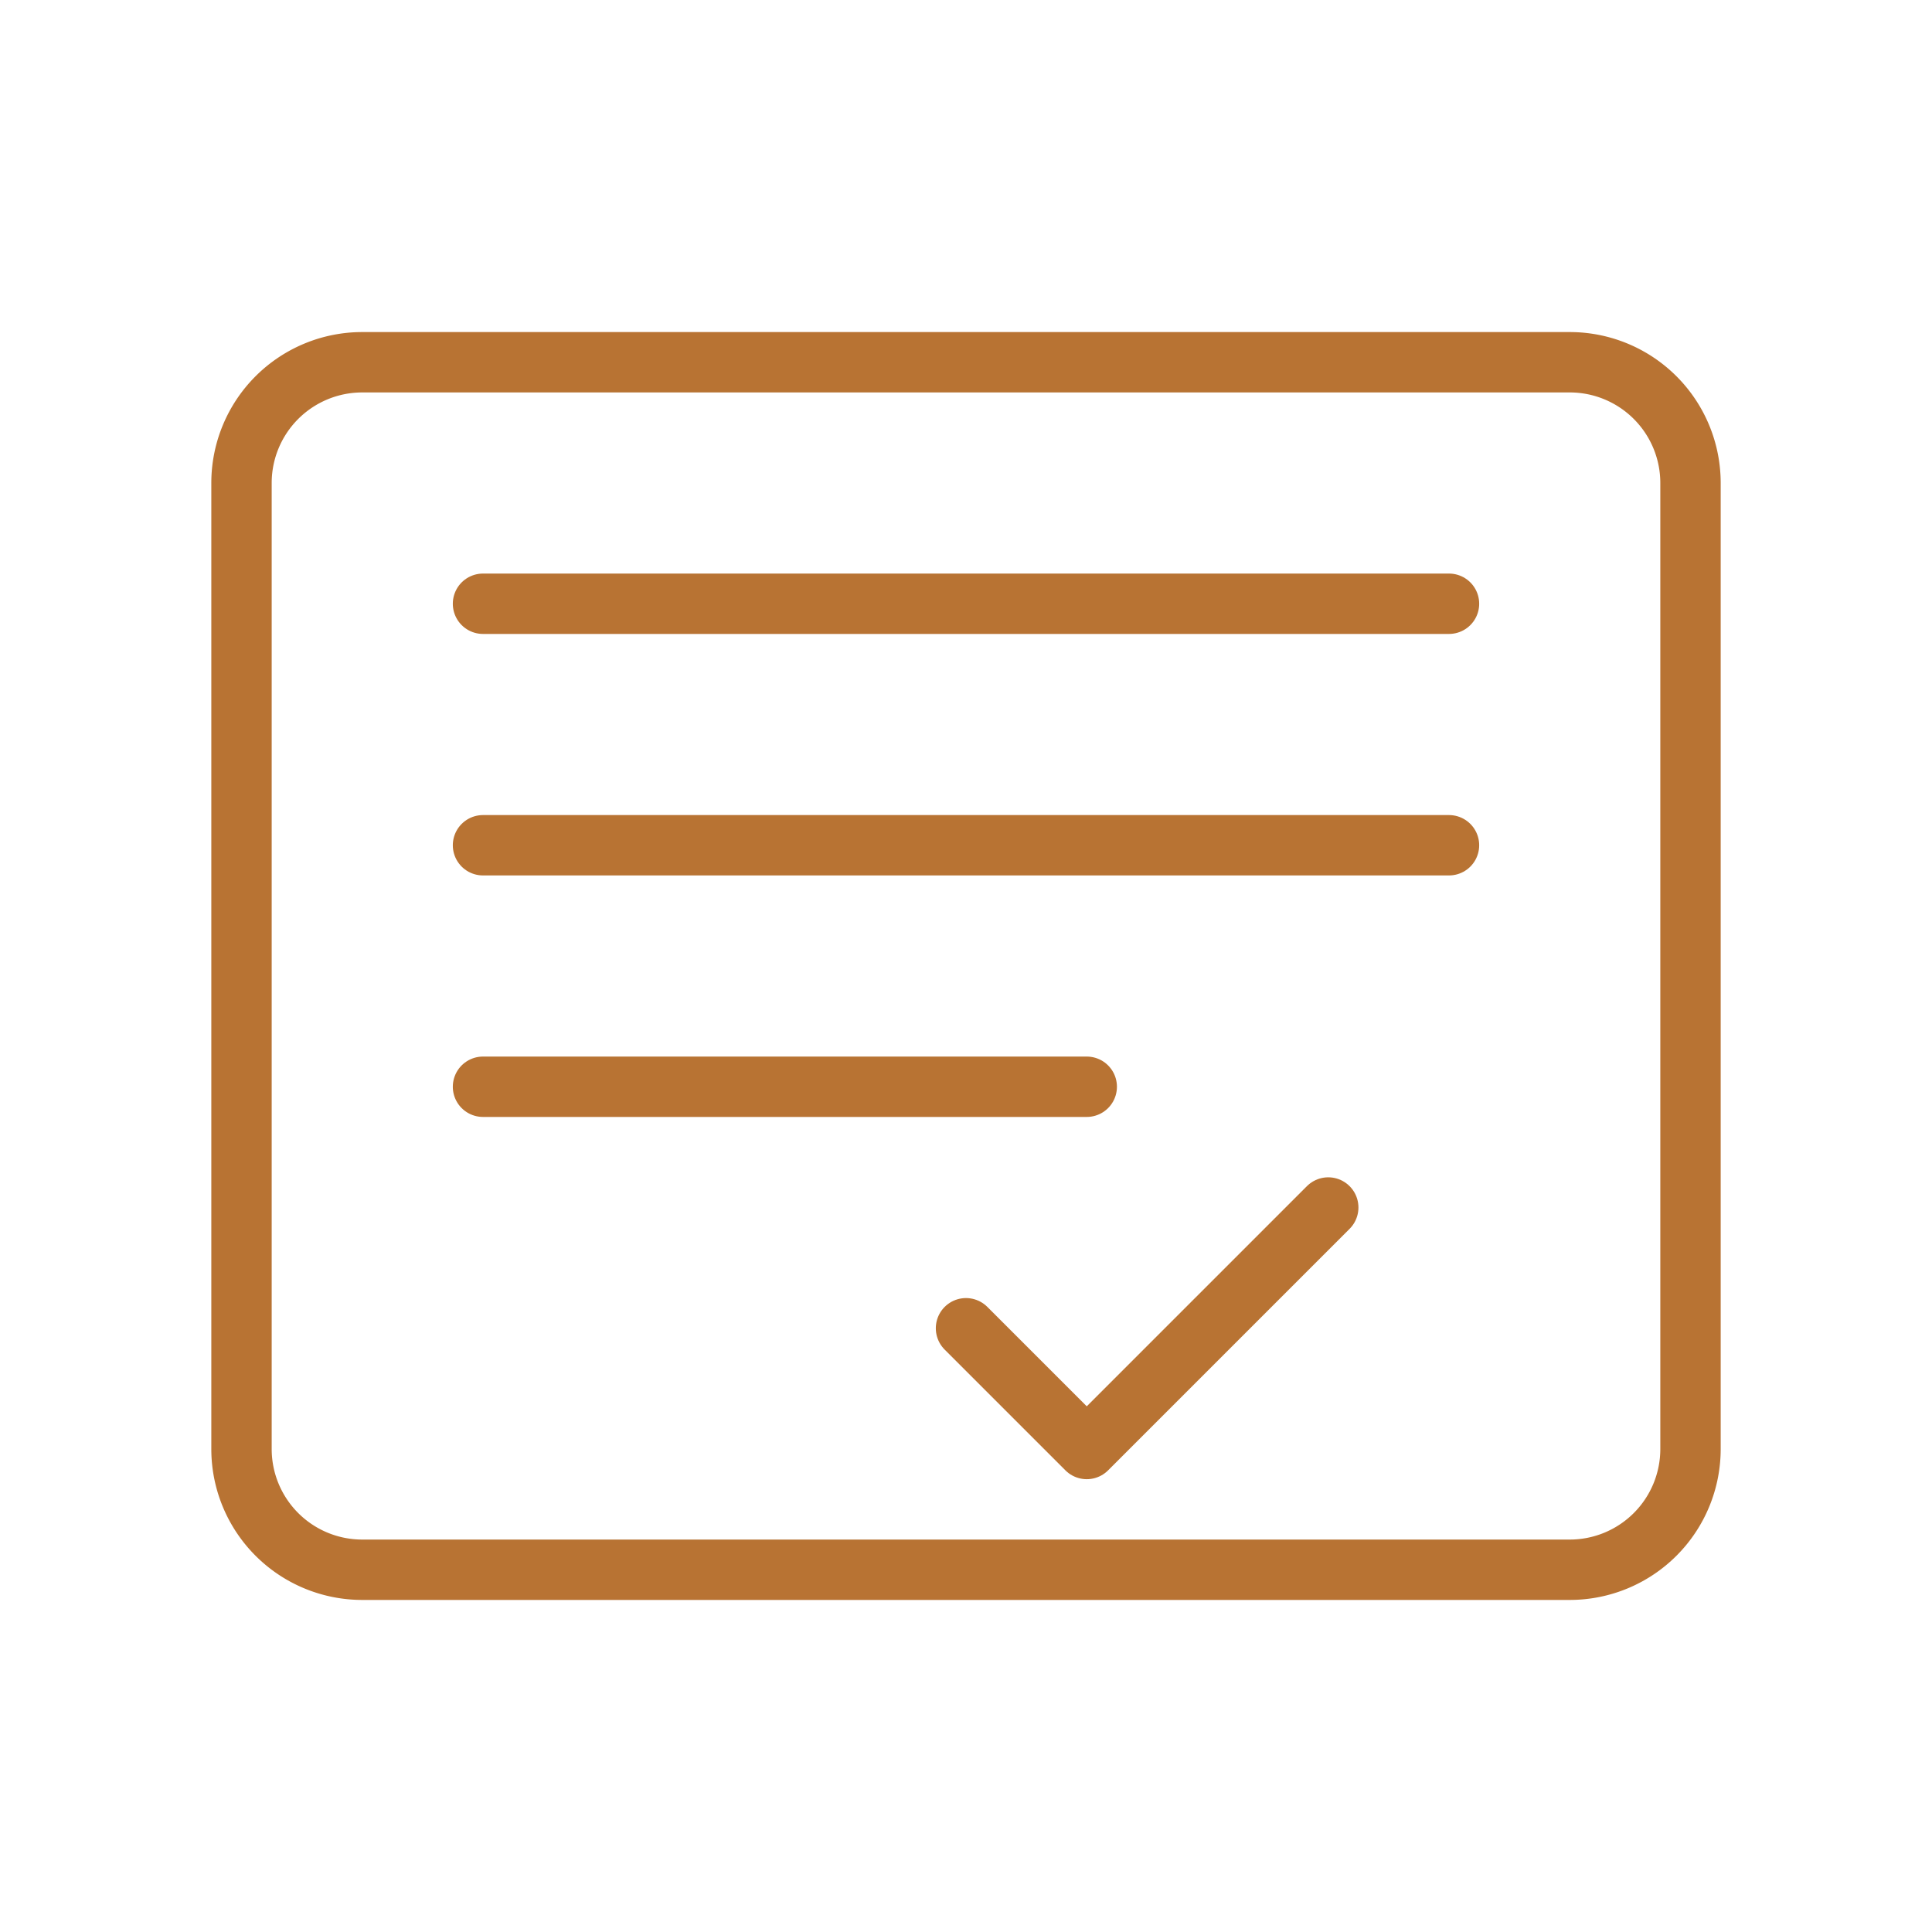<svg xmlns="http://www.w3.org/2000/svg" width="128" height="128" viewBox="0 0 64 64" fill="none" stroke="#b87333" stroke-width="2" stroke-linecap="round" stroke-linejoin="round">
  <path d="M8 16v32a4 4 0 0 0 4 4h40a4 4 0 0 0 4-4V16a4 4 0 0 0-4-4H12a4 4 0 0 0-4 4z"/>
  <path d="M16 20h32M16 28h32M16 36h20"/>
  <path d="M32 44l4 4 8-8"/>
</svg>